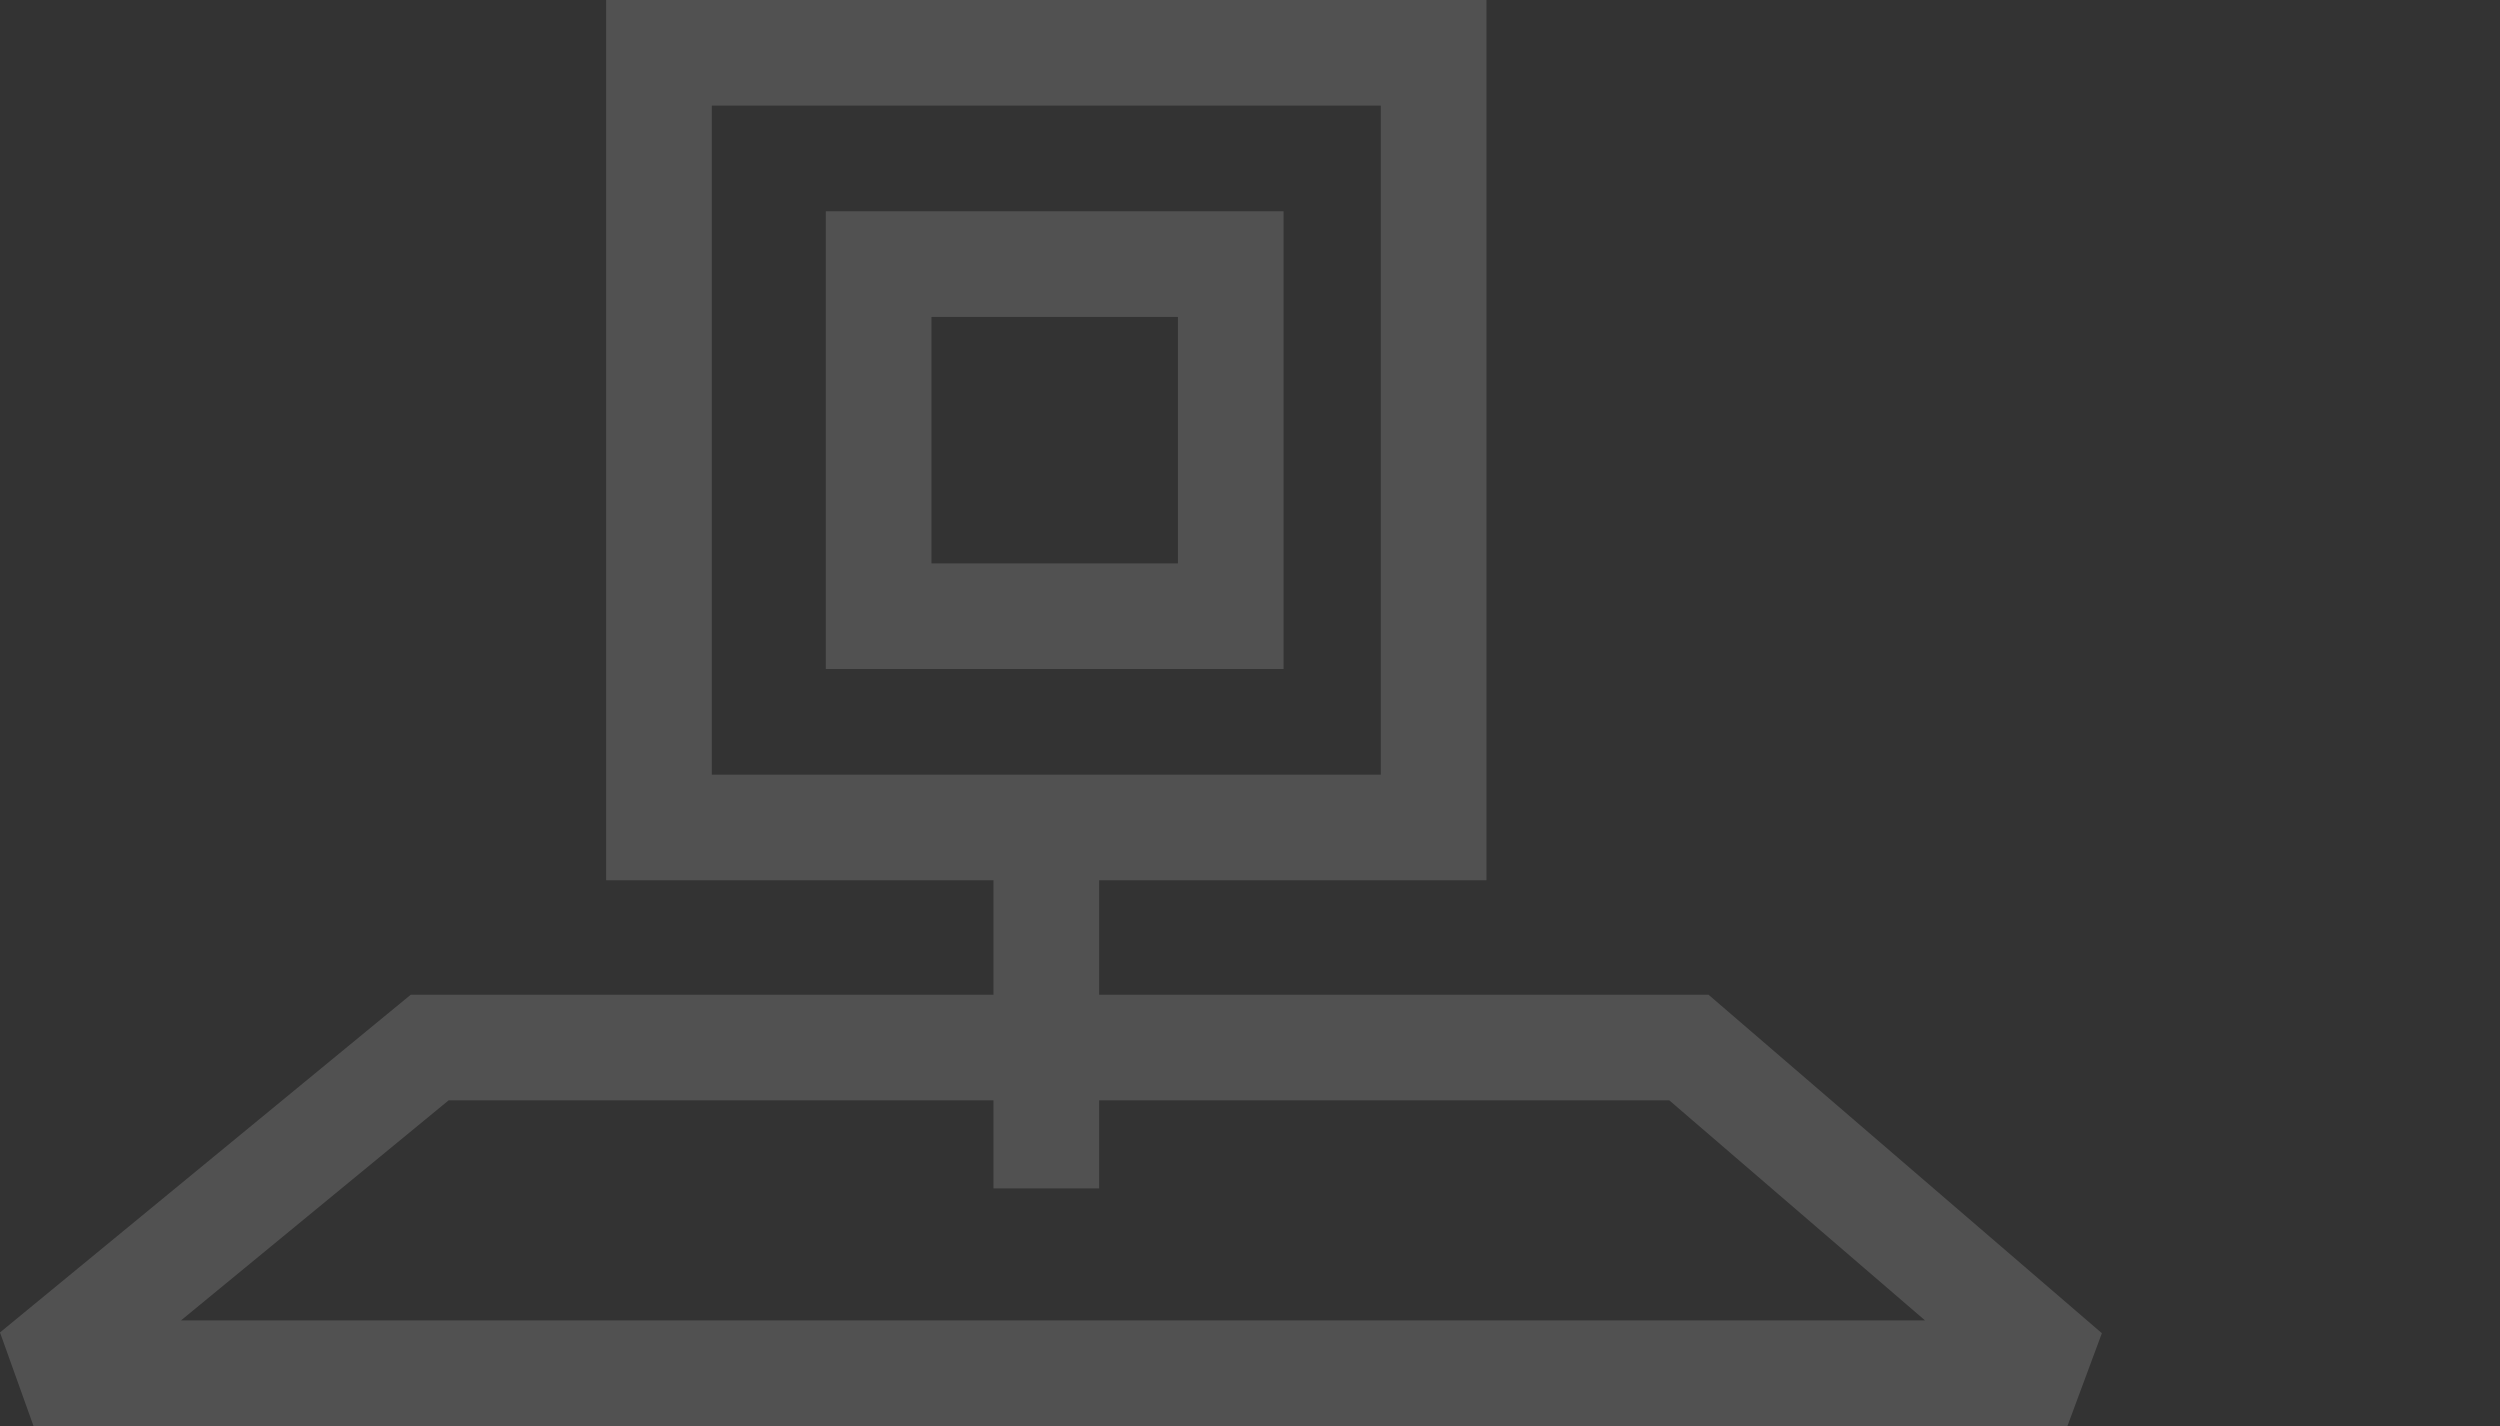 <svg width="142" height="81" viewBox="0 0 142 81" fill="none" xmlns="http://www.w3.org/2000/svg">
<rect x="0" y="0" width="142" height="81" fill="#333333" stroke="none"/>
<path fill-rule="evenodd" clip-rule="evenodd" d="M84.43 0H34.43V50H56.43V56.5H23.331L0 75.683L1.905 81H117.429L119.386 75.726L97.043 56.5H62.43V50H84.43V0ZM25.481 62.5H56.43V67.5H62.43V62.5H94.817L109.343 75H10.278L25.481 62.5ZM40.43 44V6H78.43V44H40.43ZM72.906 12H46.906V38H72.906V12ZM52.906 32V18H66.906V32H52.906Z" fill="white" fill-opacity="0.15"/>
</svg>
